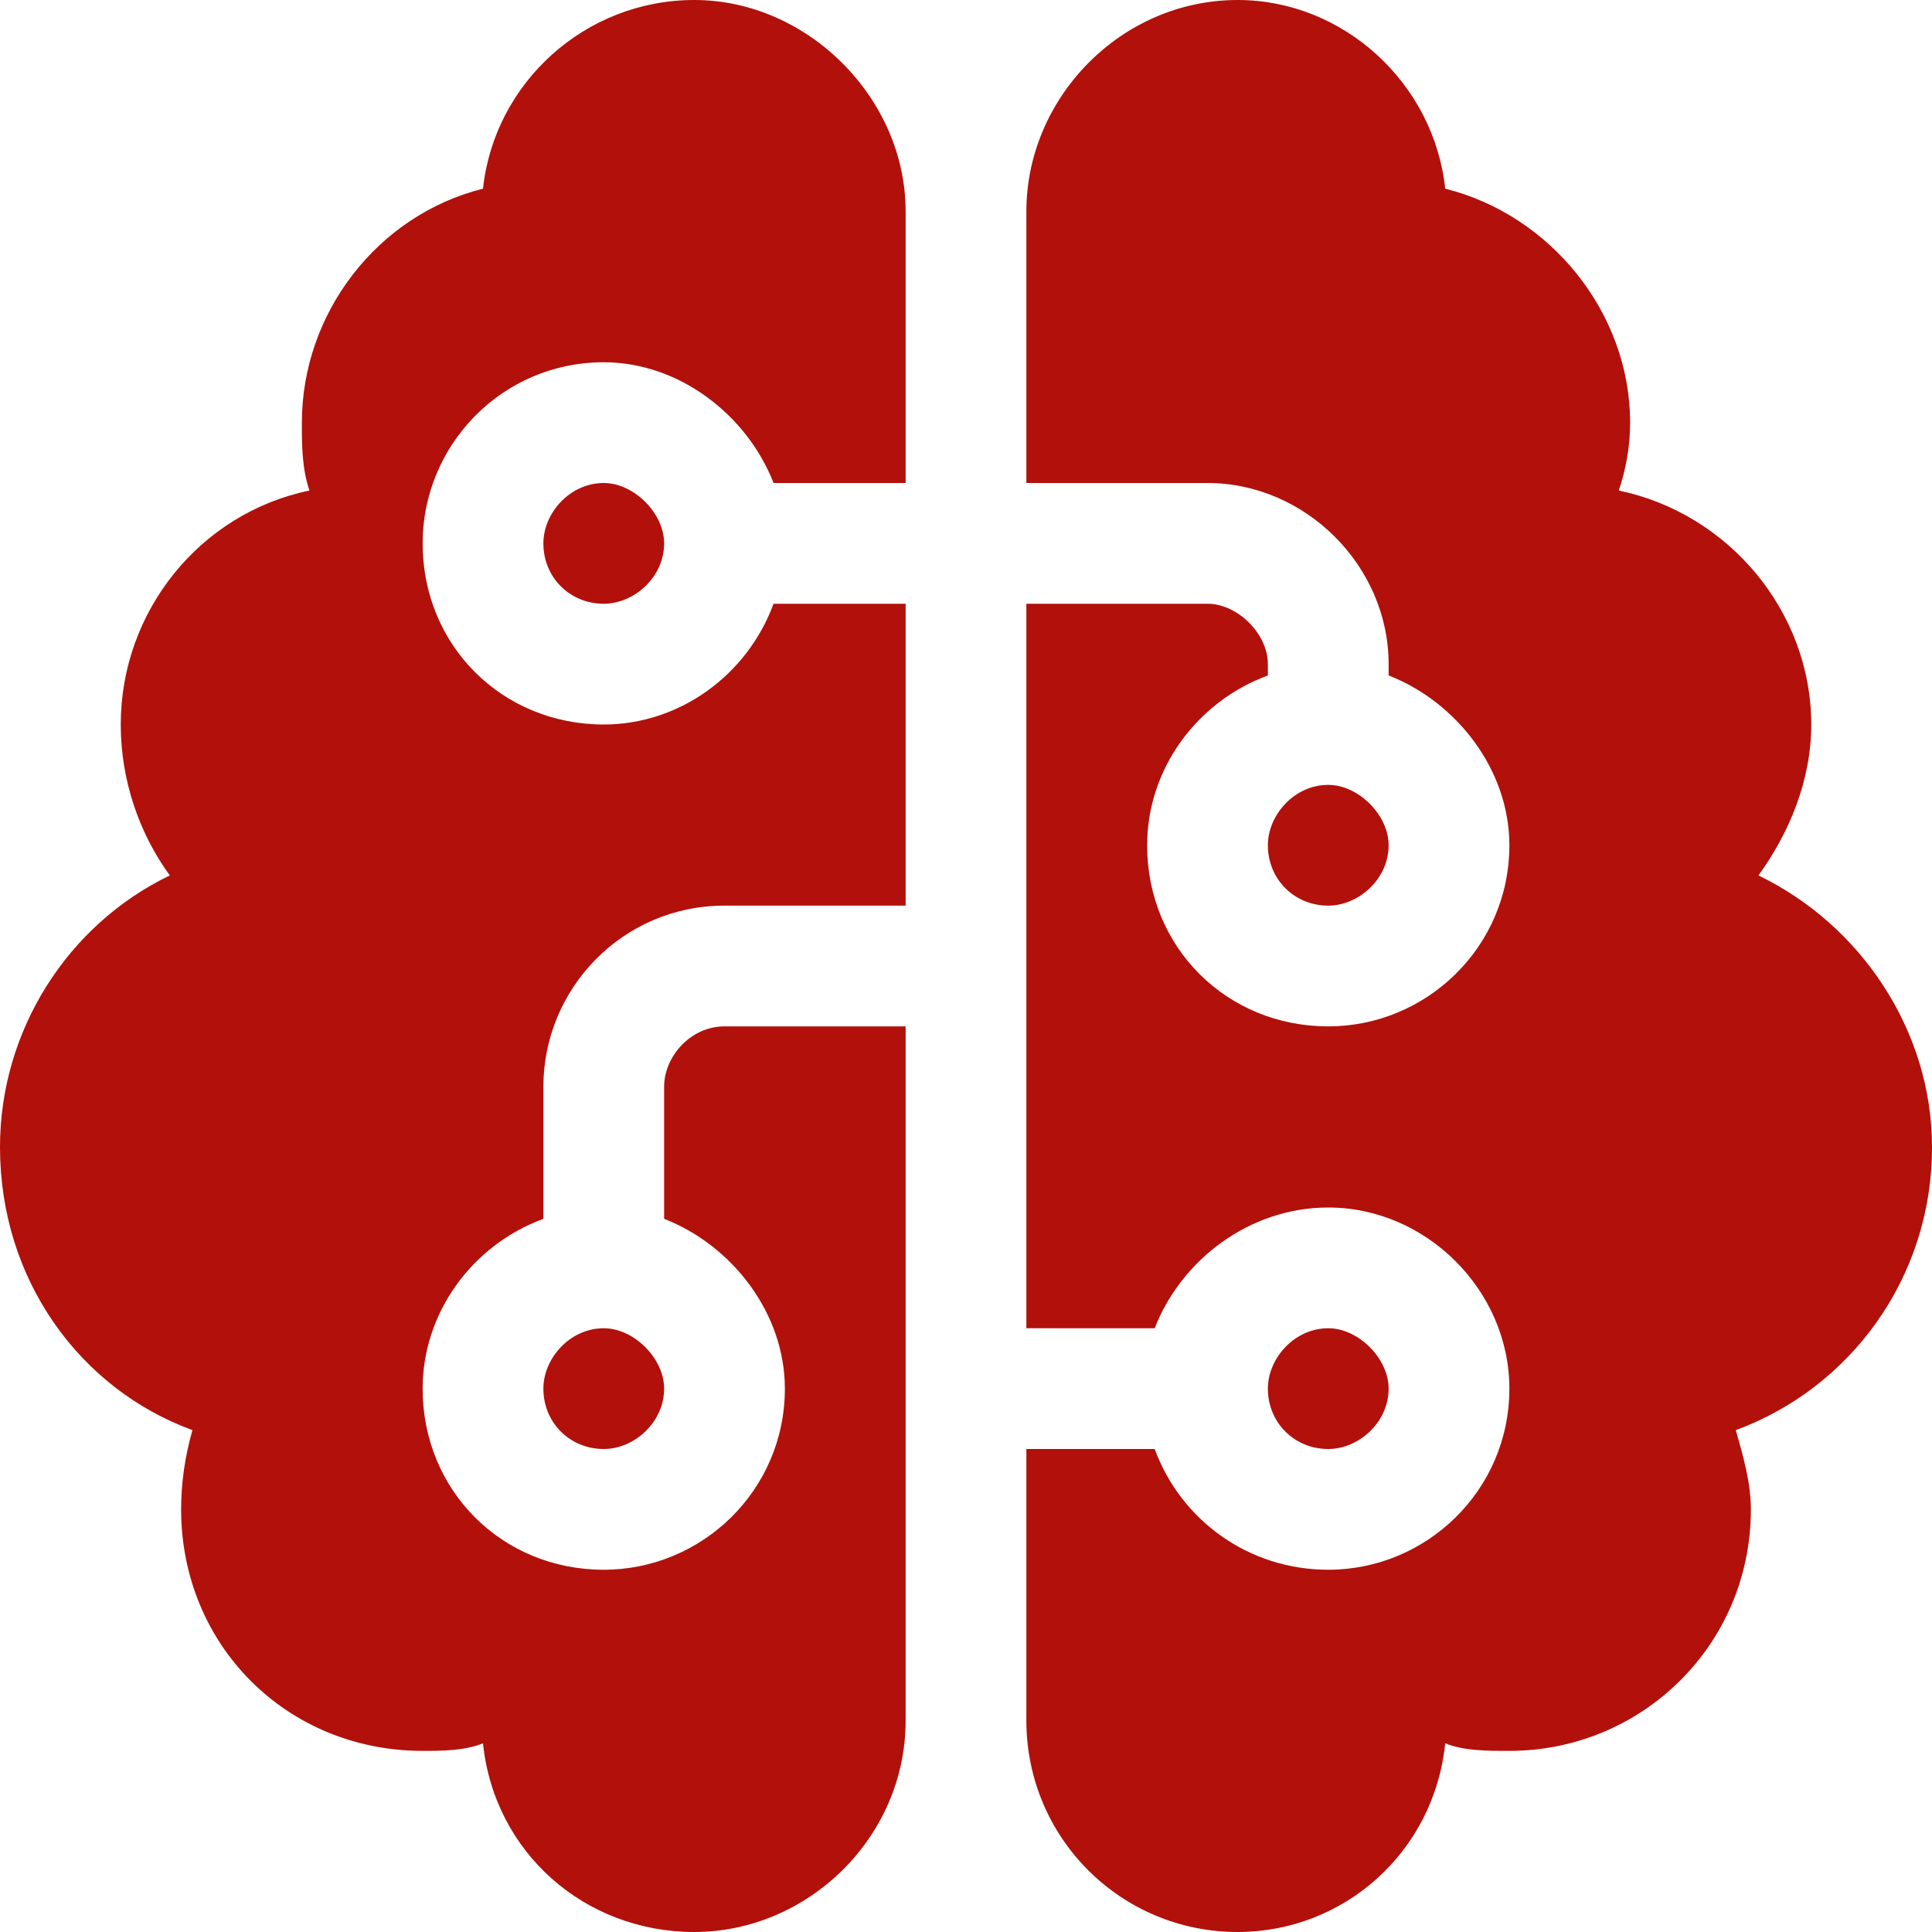 <?xml version="1.0" encoding="UTF-8"?>
<svg xmlns="http://www.w3.org/2000/svg" width="64" height="64" viewBox="0 0 64 64" fill="none">
  <path d="M30 7V16H25.625C24.75 13.75 22.5 12 20 12C16.625 12 14 14.75 14 18C14 21.375 16.625 24 20 24C22.5 24 24.75 22.375 25.625 20H30V30H24C20.625 30 18 32.75 18 36V40.375C15.625 41.25 14 43.5 14 46C14 49.375 16.625 52 20 52C23.25 52 26 49.375 26 46C26 43.5 24.25 41.25 22 40.375V36C22 35 22.875 34 24 34H30V57C30 60.875 26.75 64 23 64C19.375 64 16.375 61.375 16 57.75C15.375 58 14.625 58 14 58C9.5 58 6 54.5 6 50C6 49.125 6.125 48.25 6.375 47.375C2.625 46 0 42.375 0 38C0 34.125 2.25 30.625 5.625 29C4.625 27.625 4 25.875 4 24C4 20.25 6.625 17 10.25 16.25C10 15.5 10 14.75 10 14C10 10.375 12.5 7.125 16 6.25C16.375 2.75 19.375 0 23 0C26.75 0 30 3.25 30 7ZM34 20H40C41 20 42 21 42 22V22.375C39.625 23.25 38 25.5 38 28C38 31.375 40.625 34 44 34C47.25 34 50 31.375 50 28C50 25.5 48.25 23.25 46 22.375V22C46 18.75 43.25 16 40 16H34V7C34 3.25 37.125 0 41 0C44.5 0 47.5 2.75 47.875 6.25C51.375 7.125 54 10.375 54 14C54 14.75 53.875 15.5 53.625 16.25C57.25 17 60 20.25 60 24C60 25.875 59.25 27.625 58.25 29C61.625 30.625 64 34.125 64 38C64 42.375 61.25 46 57.5 47.375C57.75 48.25 58 49.125 58 50C58 54.5 54.375 58 50 58C49.25 58 48.5 58 47.875 57.75C47.5 61.375 44.5 64 41 64C37.125 64 34 60.875 34 57V48H38.25C39.125 50.375 41.375 52 44 52C47.25 52 50 49.375 50 46C50 42.75 47.25 40 44 40C41.375 40 39.125 41.75 38.25 44H34V20ZM18 18C18 17 18.875 16 20 16C21 16 22 17 22 18C22 19.125 21 20 20 20C18.875 20 18 19.125 18 18ZM44 26C45 26 46 27 46 28C46 29.125 45 30 44 30C42.875 30 42 29.125 42 28C42 27 42.875 26 44 26ZM18 46C18 45 18.875 44 20 44C21 44 22 45 22 46C22 47.125 21 48 20 48C18.875 48 18 47.125 18 46ZM42 46C42 45 42.875 44 44 44C45 44 46 45 46 46C46 47.125 45 48 44 48C42.875 48 42 47.125 42 46Z" fill="#B2100B"></path>
</svg>
